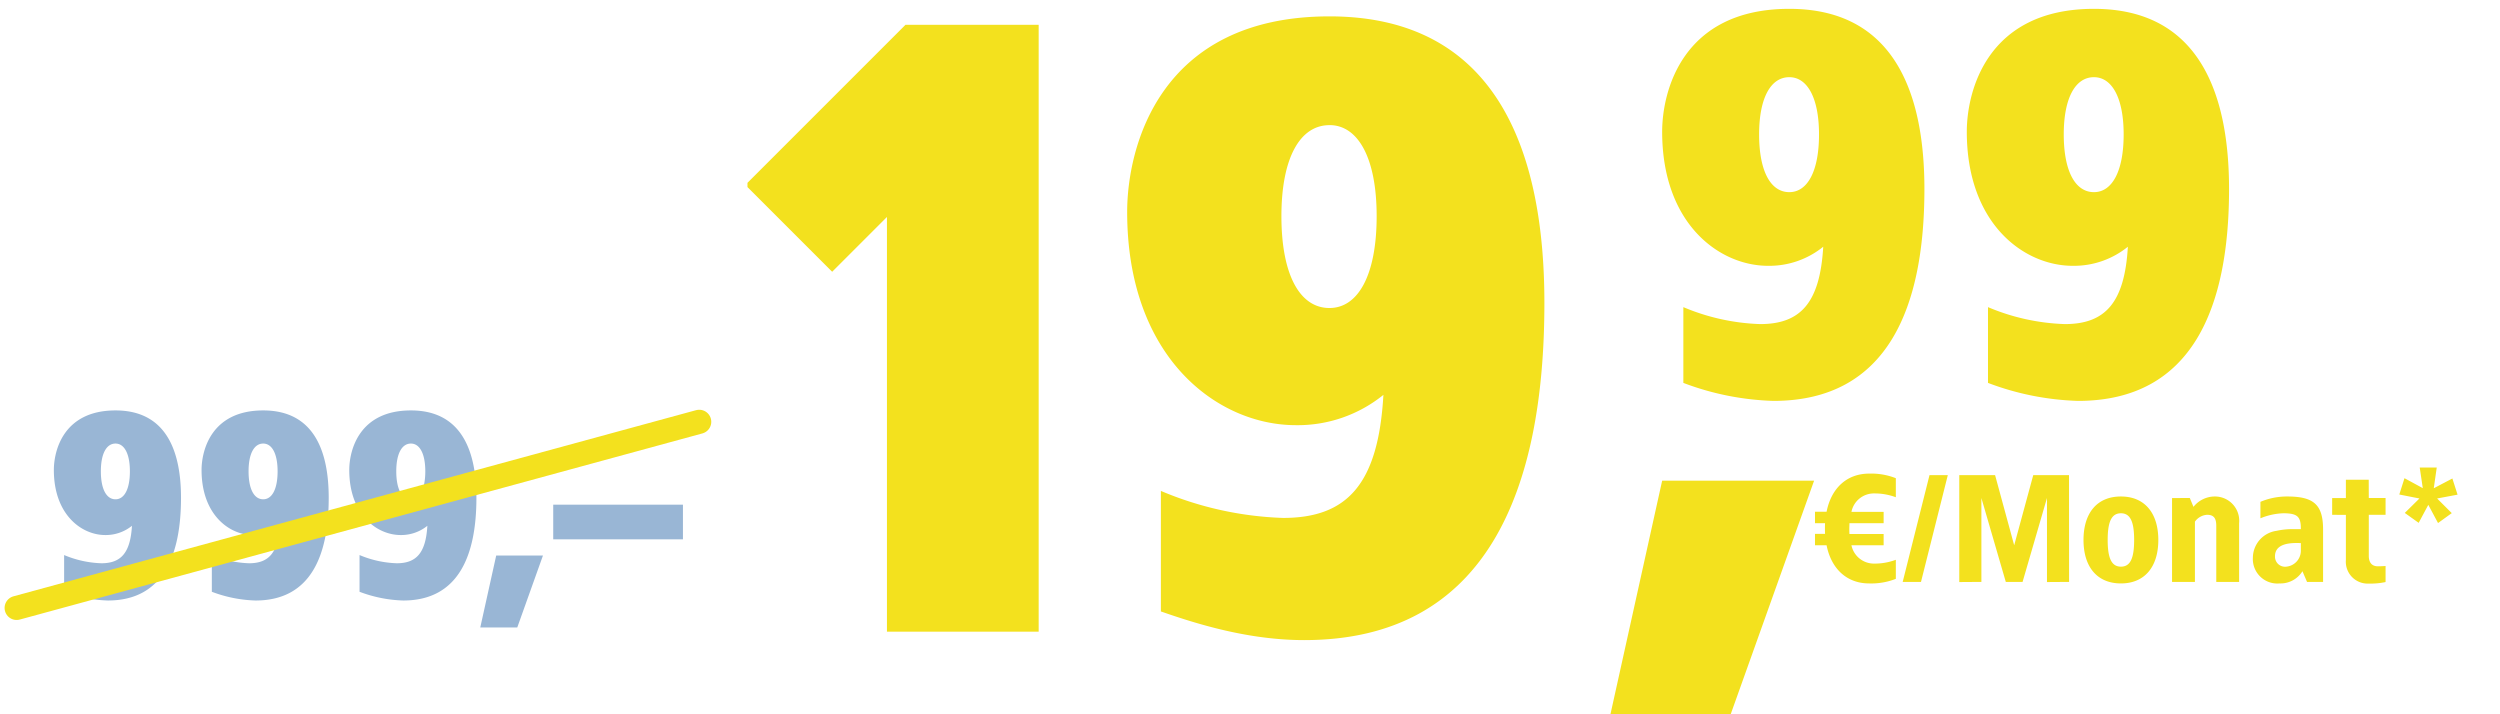<svg id="DS-Preiskomponente-Buehne" xmlns="http://www.w3.org/2000/svg" xmlns:xlink="http://www.w3.org/1999/xlink" width="311.435" height="88.997" viewBox="0 0 311.435 88.997">
  <defs>
    <clipPath id="clip-path">
      <rect id="Rechteck_32630" data-name="Rechteck 32630" width="86" height="16" transform="translate(642 264)" fill="#fff" stroke="#707070" stroke-width="1"/>
    </clipPath>
    <clipPath id="clip-path-2">
      <rect id="Rechteck_33554" data-name="Rechteck 33554" width="73.969" height="51.993" fill="#fff" stroke="#707070" stroke-width="1"/>
    </clipPath>
    <clipPath id="clip-path-3">
      <rect id="Rechteck_32614" data-name="Rechteck 32614" width="108.5" height="85.238" transform="translate(-3.977)" fill="#fff" stroke="#707070" stroke-width="1"/>
    </clipPath>
    <clipPath id="clip-path-4">
      <rect id="Rechteck_32615" data-name="Rechteck 32615" width="90.115" height="31.305" fill="#fff" stroke="#707070" stroke-width="1"/>
    </clipPath>
  </defs>
  <g id="Komponente_355_1" data-name="Komponente 355 – 1">
    <g id="Gruppe_84120" data-name="Gruppe 84120" transform="translate(-828.465 -0.01)">
      <g id="Gruppe_84119" data-name="Gruppe 84119" transform="translate(1029.08 39.295)">
        <path id="Pfad_32959" data-name="Pfad 32959" d="M29.536-17.16H10.608L4.16,11.96H19.136Z" transform="translate(-4.16 37.752)" fill="#f3e11e"/>
        <g id="Gruppe_maskieren_81367" data-name="Gruppe maskieren 81367" transform="translate(-617.179 -245.295)" clip-path="url(#clip-path)">
          <path id="Pfad_40005" data-name="Pfad 40005" d="M7.41-13.49c-2.755,0-4.712,1.786-5.3,4.75H.665v1.425H1.919c-.019.209-.019,1.121,0,1.33H.665V-4.56H2.109C2.7-1.6,4.655.19,7.41.19a8.361,8.361,0,0,0,3.325-.57V-2.755a7.5,7.5,0,0,1-2.66.475A2.866,2.866,0,0,1,5.206-4.56H9.215V-5.966H4.959c-.019-.228-.019-.456-.019-.684l.019-.665H9.215V-8.721H5.206a2.852,2.852,0,0,1,2.869-2.3,7.5,7.5,0,0,1,2.66.475V-12.92A8.361,8.361,0,0,0,7.41-13.49Zm9.8.19h-2.28L11.59,0h2.28Zm15.1,0H27.854L25.479-4.56,23.1-13.3H18.639V.019L21.394,0V-10.45L24.434,0h2.09l3.04-10.45V.019L32.319,0Zm6.46,2.66c-2.945,0-4.655,2.033-4.655,5.415S35.834.19,38.779.19c2.926,0,4.655-2.033,4.655-5.415S41.705-10.64,38.779-10.64Zm0,2.09c1.2,0,1.653,1.1,1.653,3.325S39.976-1.9,38.779-1.9,37.126-3,37.126-5.225,37.582-8.55,38.779-8.55Zm11.685-2.09a3.391,3.391,0,0,0-2.641,1.292l-.456-1.1H45.144V0h2.85V-7.505a2.006,2.006,0,0,1,1.52-.855c.817,0,1.14.418,1.14,1.368V0H53.5V-7.315A3.026,3.026,0,0,0,50.464-10.64Zm9.025,0a8.471,8.471,0,0,0-3.325.665v2.052a8.159,8.159,0,0,1,2.85-.627c1.786,0,2.2.437,2.185,1.976H60.173a9.008,9.008,0,0,0-1.995.209A3.41,3.41,0,0,0,55.214-3.04,3.052,3.052,0,0,0,58.539.19a3.211,3.211,0,0,0,2.85-1.52L61.959,0h2V-6.555C63.954-9.652,62.757-10.64,59.489-10.64Zm1.71,5.8v.855A2,2,0,0,1,59.394-1.9a1.254,1.254,0,0,1-1.425-1.292c0-1.292,1.235-1.653,2.66-1.653Zm8.455-7.885H66.8v2.28h-1.71v2.09H66.8v5.643A2.72,2.72,0,0,0,69.654.209a9,9,0,0,0,2.09-.19v-2c-.323.019-.627.038-.95.038-.893,0-1.14-.646-1.14-1.292V-8.36h2.09v-2.09h-2.09Zm8.474-1.52H76l.38,2.565L74.1-12.92l-.646,2.033,2.508.494-1.824,1.8,1.729,1.235,1.2-2.242L78.28-7.334l1.71-1.235-1.824-1.824,2.546-.475-.646-2.014-2.318,1.216Z" transform="translate(642 278.5)" fill="#f3e11e"/>
        </g>
        <g id="Gruppe_maskieren_84286" data-name="Gruppe maskieren 84286" transform="translate(5.561 -39.285)" clip-path="url(#clip-path-2)">
          <path id="Pfad_40006" data-name="Pfad 40006" d="M18.15-48.18c-13.4,0-15.84,10.362-15.84,15.312,0,11.484,7.128,16.7,13.2,16.7a10.666,10.666,0,0,0,6.864-2.376c-.4,7-2.838,9.636-7.854,9.636a26.755,26.755,0,0,1-9.57-2.112v9.438A34.4,34.4,0,0,0,16.17.66c14.322,0,18.81-11.748,18.81-26.4C34.98-37.026,31.614-48.18,18.15-48.18Zm0,8.514c2.244,0,3.7,2.574,3.7,7.128,0,4.62-1.452,7.194-3.7,7.194-2.31,0-3.762-2.574-3.762-7.194C14.388-37.092,15.84-39.666,18.15-39.666ZM56.1-48.18c-13.4,0-15.84,10.362-15.84,15.312,0,11.484,7.128,16.7,13.2,16.7a10.666,10.666,0,0,0,6.864-2.376c-.4,7-2.838,9.636-7.854,9.636a26.755,26.755,0,0,1-9.57-2.112v9.438A34.4,34.4,0,0,0,54.12.66c14.322,0,18.81-11.748,18.81-26.4C72.93-37.026,69.564-48.18,56.1-48.18Zm0,8.514c2.244,0,3.7,2.574,3.7,7.128,0,4.62-1.452,7.194-3.7,7.194-2.31,0-3.762-2.574-3.762-7.194C52.338-37.092,53.79-39.666,56.1-39.666Z" transform="translate(-1.424 49.281)" fill="#f3e11e"/>
        </g>
      </g>
      <g id="Gruppe_maskieren_81358" data-name="Gruppe maskieren 81358" transform="translate(925.557 0.01)" clip-path="url(#clip-path-3)">
        <path id="Pfad_40007" data-name="Pfad 40007" d="M-67.725-75.6h-16.59l-19.95,19.95L-93.45-44.835l6.825-6.825V0h18.9ZM-31.5-76.65c-21.315,0-25.2,16.485-25.2,24.36,0,18.27,11.34,26.565,21,26.565A16.968,16.968,0,0,0-24.78-29.5c-.63,11.13-4.515,15.33-12.495,15.33A42.565,42.565,0,0,1-52.5-17.535V-2.52c4.515,1.575,10.92,3.57,17.85,3.57,22.785,0,29.925-18.69,29.925-42C-4.725-58.9-10.08-76.65-31.5-76.65Zm0,13.545c3.57,0,5.88,4.1,5.88,11.34,0,7.35-2.31,11.445-5.88,11.445-3.675,0-5.985-4.1-5.985-11.445C-37.485-59.01-35.175-63.1-31.5-63.1Z" transform="translate(100.024 78.69)" fill="#f3e11e"/>
      </g>
    </g>
    <g id="Gruppe_maskieren_81359" data-name="Gruppe maskieren 81359" transform="translate(0 48.488)" clip-path="url(#clip-path-4)">
      <g id="Gruppe_84117" data-name="Gruppe 84117" transform="translate(2.071 -4)">
        <g id="Gruppe_85014" data-name="Gruppe 85014">
          <path id="Pfad_40004" data-name="Pfad 40004" d="M8.8-23.36c-6.5,0-7.68,5.024-7.68,7.424,0,5.568,3.456,8.1,6.4,8.1a5.171,5.171,0,0,0,3.328-1.152C10.656-5.6,9.472-4.32,7.04-4.32A12.972,12.972,0,0,1,2.4-5.344V-.768A16.678,16.678,0,0,0,7.84.32c6.944,0,9.12-5.7,9.12-12.8C16.96-17.952,15.328-23.36,8.8-23.36Zm0,4.128c1.088,0,1.792,1.248,1.792,3.456,0,2.24-.7,3.488-1.792,3.488-1.12,0-1.824-1.248-1.824-3.488C6.976-17.984,7.68-19.232,8.8-19.232ZM27.2-23.36c-6.5,0-7.68,5.024-7.68,7.424,0,5.568,3.456,8.1,6.4,8.1a5.171,5.171,0,0,0,3.328-1.152C29.056-5.6,27.872-4.32,25.44-4.32A12.972,12.972,0,0,1,20.8-5.344V-.768A16.678,16.678,0,0,0,26.24.32c6.944,0,9.12-5.7,9.12-12.8C35.36-17.952,33.728-23.36,27.2-23.36Zm0,4.128c1.088,0,1.792,1.248,1.792,3.456,0,2.24-.7,3.488-1.792,3.488-1.12,0-1.824-1.248-1.824-3.488C25.376-17.984,26.08-19.232,27.2-19.232ZM45.6-23.36c-6.5,0-7.68,5.024-7.68,7.424,0,5.568,3.456,8.1,6.4,8.1a5.171,5.171,0,0,0,3.328-1.152C47.456-5.6,46.272-4.32,43.84-4.32A12.972,12.972,0,0,1,39.2-5.344V-.768A16.678,16.678,0,0,0,44.64.32c6.944,0,9.12-5.7,9.12-12.8C53.76-17.952,52.128-23.36,45.6-23.36Zm0,4.128c1.088,0,1.792,1.248,1.792,3.456,0,2.24-.7,3.488-1.792,3.488-1.12,0-1.824-1.248-1.824-3.488C43.776-17.984,44.48-19.232,45.6-19.232ZM62.048-5.28H56.224L54.24,3.68h4.608Zm17.44-6.336H63.328V-7.3h16.16Z" transform="translate(3.518 30)" fill="#99b6d5"/>
          <line id="Linie_3516" data-name="Linie 3516" y1="23.188" x2="85.035" transform="translate(0 8.057)" fill="none" stroke="#f3e11e" stroke-linecap="round" stroke-width="3"/>
        </g>
      </g>
    </g>
  </g>
</svg>
